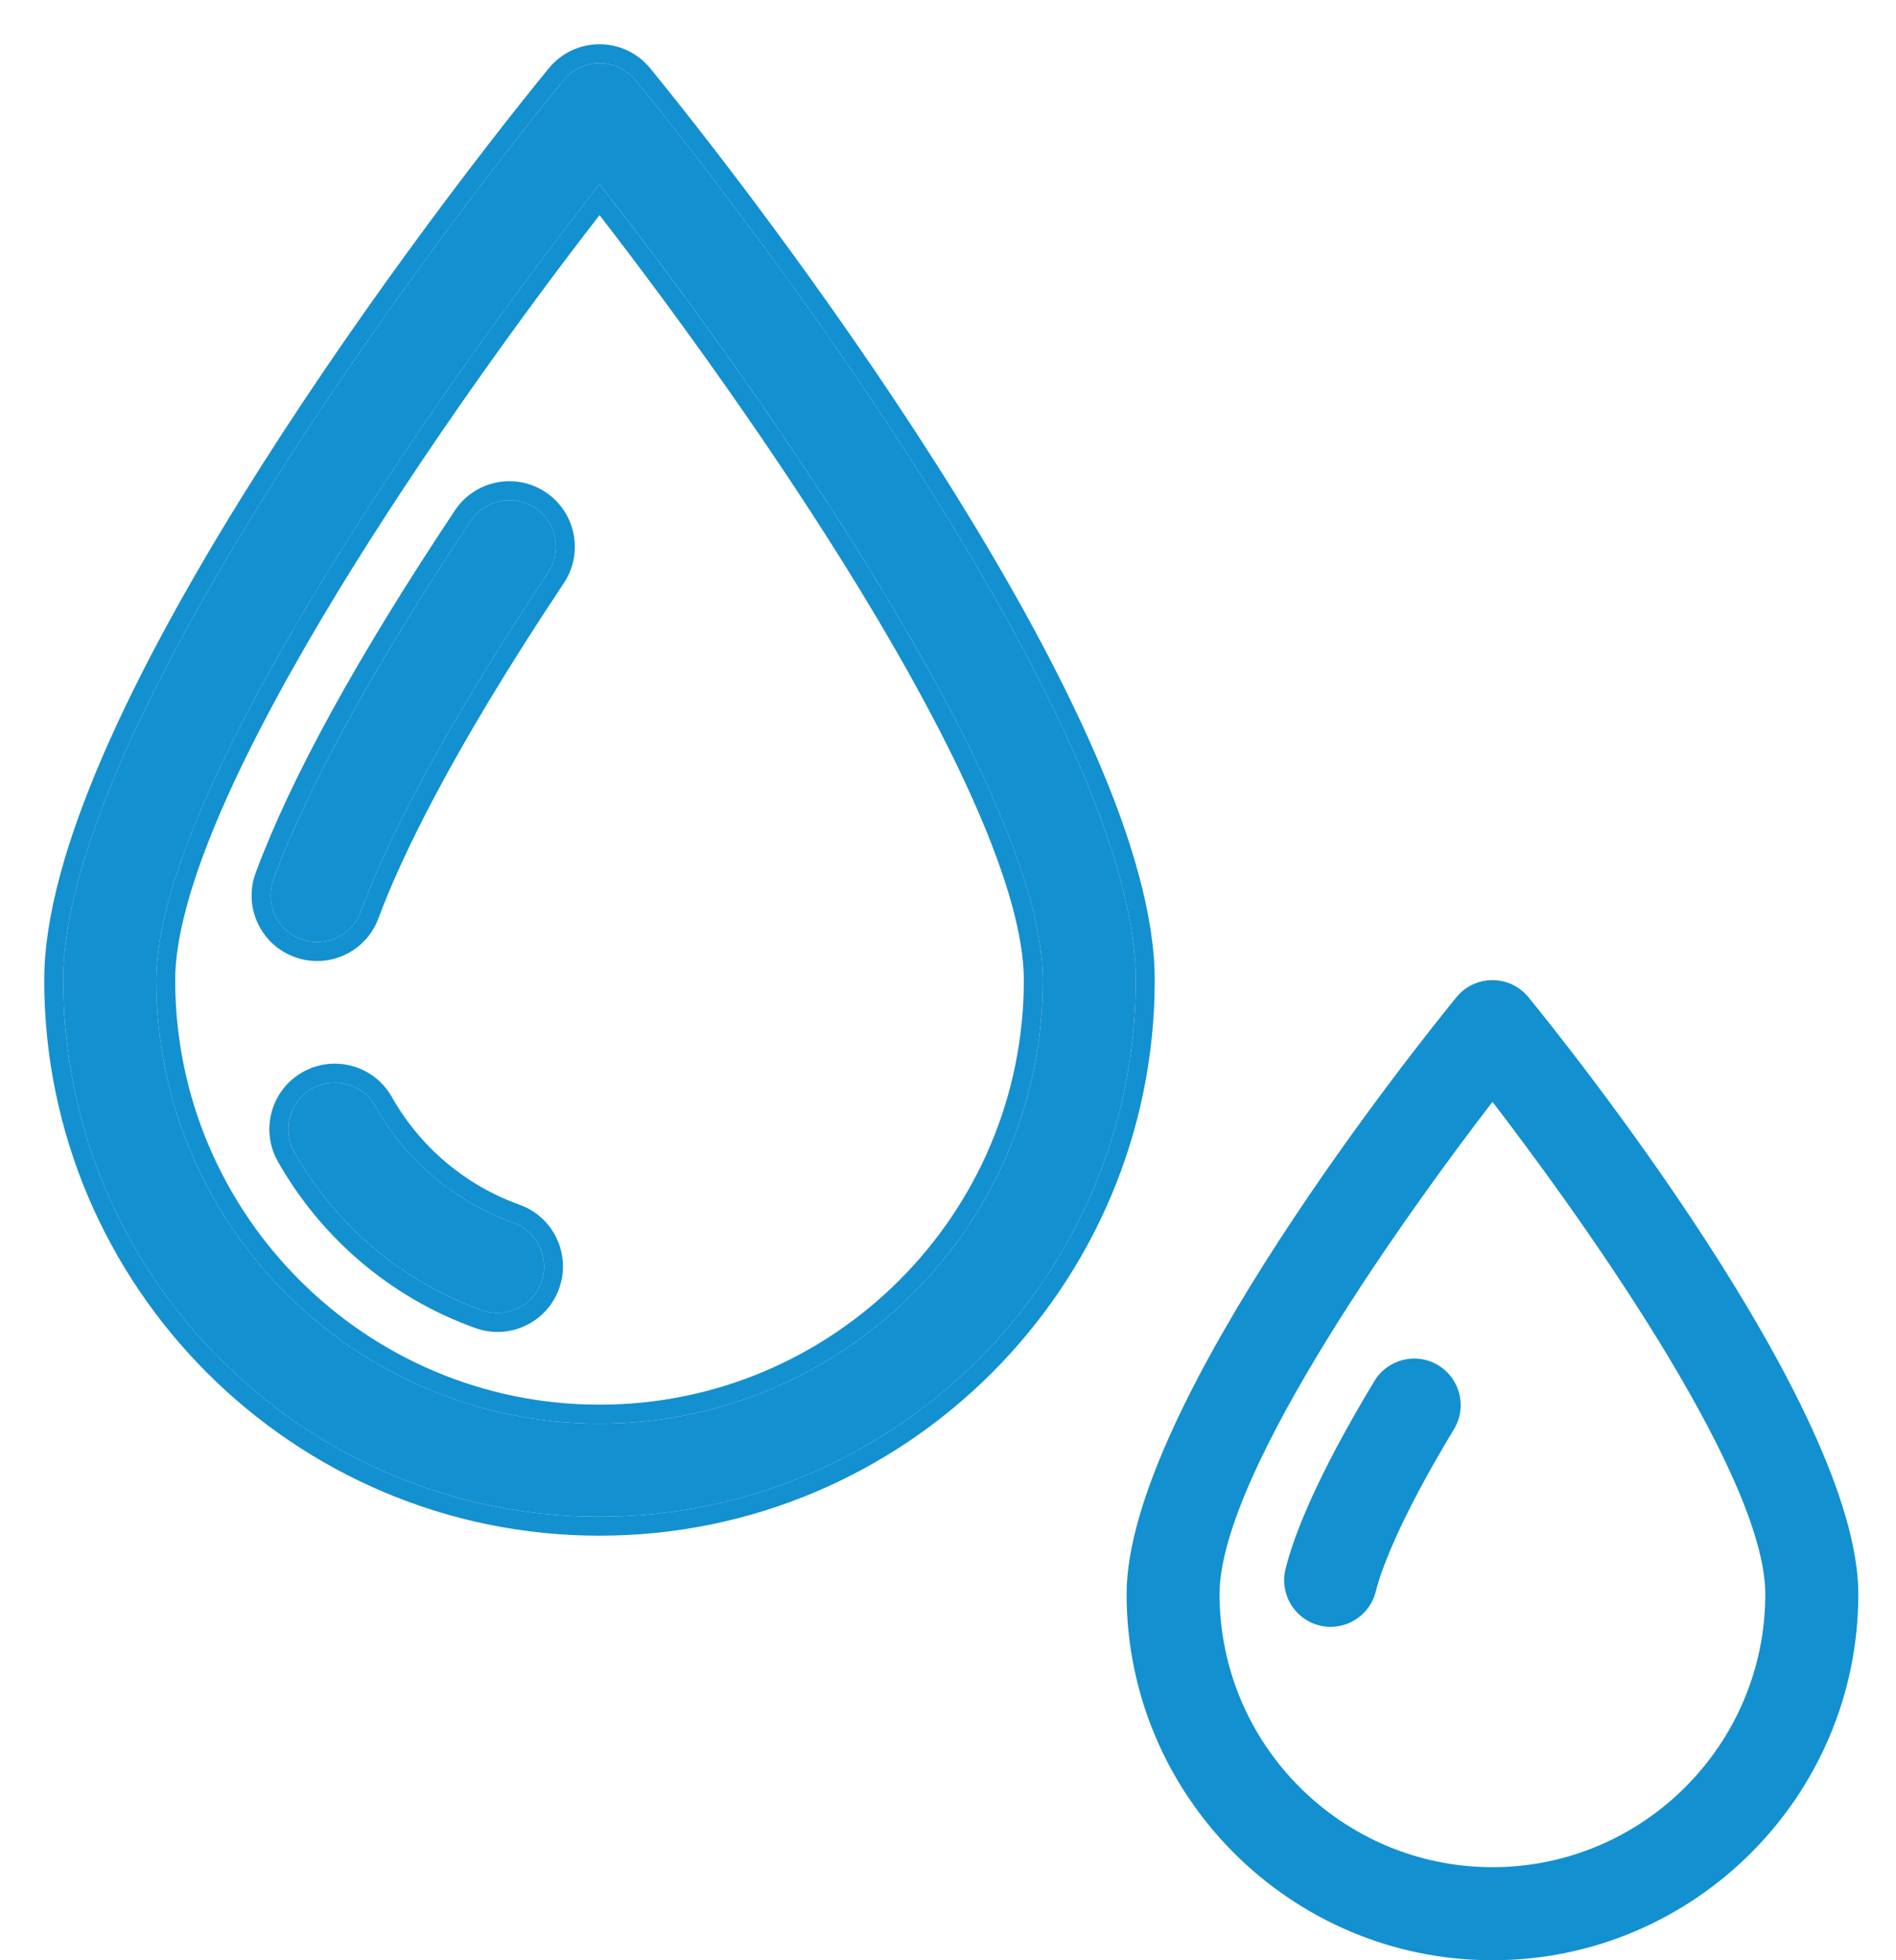 <svg width="30" height="31" viewBox="0 0 30 31" fill="none" xmlns="http://www.w3.org/2000/svg">
<path d="M10.056 1.27C9.761 0.91 9.21 0.91 8.916 1.27C6.574 4.138 1 11.66 1 15.5C1 20.179 4.807 23.986 9.486 23.986C14.165 23.986 17.971 20.179 17.971 15.5C17.971 11.657 12.371 4.106 10.056 1.27ZM9.486 22.514C5.618 22.514 2.472 19.368 2.472 15.501C2.472 12.471 7.101 5.951 9.486 2.914C11.871 5.951 16.5 12.472 16.5 15.501C16.5 19.368 13.353 22.514 9.486 22.514Z" fill="#1390CF"/>
<path fill-rule="evenodd" clip-rule="evenodd" d="M10.288 1.08L10.288 1.08C11.451 2.505 13.438 5.112 15.136 7.849C15.986 9.217 16.766 10.624 17.335 11.935C17.902 13.239 18.271 14.477 18.271 15.5C18.271 20.345 14.331 24.286 9.486 24.286C4.641 24.286 0.7 20.345 0.7 15.5C0.7 14.478 1.068 13.242 1.632 11.941C2.199 10.633 2.977 9.229 3.825 7.863C5.52 5.129 7.507 2.521 8.683 1.08L8.684 1.08C9.098 0.574 9.873 0.573 10.288 1.08ZM2.772 15.5C2.772 19.202 5.784 22.214 9.486 22.214C13.188 22.214 16.2 19.202 16.2 15.5C16.2 14.807 15.931 13.878 15.464 12.803C15 11.735 14.354 10.554 13.631 9.366C12.277 7.144 10.661 4.918 9.486 3.402C8.31 4.918 6.695 7.144 5.34 9.366C4.617 10.554 3.971 11.735 3.507 12.803C3.04 13.878 2.772 14.807 2.772 15.5ZM9.295 3.158C6.863 6.288 2.472 12.55 2.472 15.5C2.472 19.368 5.618 22.514 9.486 22.514C13.353 22.514 16.5 19.368 16.5 15.5C16.5 12.55 12.108 6.288 9.676 3.158C9.611 3.074 9.548 2.993 9.486 2.914C9.424 2.993 9.36 3.074 9.295 3.158ZM8.916 1.27C9.21 0.91 9.761 0.91 10.056 1.27C12.371 4.106 17.971 11.657 17.971 15.5C17.971 20.179 14.165 23.986 9.486 23.986C4.807 23.986 1 20.179 1 15.5C1 11.66 6.574 4.138 8.916 1.27Z" fill="#1390CF"/>
<path d="M8.468 8.034C8.13 7.808 7.673 7.9 7.447 8.238C5.926 10.52 4.877 12.427 4.327 13.906C4.186 14.287 4.38 14.711 4.761 14.852C5.142 14.994 5.566 14.8 5.707 14.418C6.057 13.475 6.856 11.778 8.672 9.054C8.898 8.716 8.806 8.259 8.468 8.034Z" fill="#1390CF"/>
<path fill-rule="evenodd" clip-rule="evenodd" d="M4.327 13.906C4.877 12.427 5.926 10.519 7.447 8.238C7.673 7.9 8.13 7.808 8.468 8.034C8.806 8.259 8.897 8.716 8.672 9.054C6.856 11.778 6.057 13.475 5.707 14.418C5.566 14.8 5.142 14.994 4.761 14.852C4.38 14.711 4.186 14.287 4.327 13.906ZM8.922 9.221C7.114 11.932 6.328 13.607 5.988 14.523L5.988 14.523C5.789 15.059 5.193 15.333 4.657 15.133C4.12 14.934 3.847 14.338 4.046 13.802L4.046 13.802C4.607 12.29 5.672 10.361 7.198 8.072C7.515 7.595 8.158 7.467 8.634 7.784C9.11 8.102 9.239 8.745 8.922 9.221Z" fill="#1390CF"/>
<path d="M8.12 19.335C7.197 19.005 6.423 18.352 5.939 17.495C5.739 17.141 5.29 17.017 4.936 17.216C4.582 17.416 4.457 17.865 4.657 18.219C5.315 19.384 6.369 20.272 7.624 20.721C8.008 20.858 8.428 20.658 8.565 20.276C8.702 19.893 8.502 19.472 8.12 19.335Z" fill="#1390CF"/>
<path fill-rule="evenodd" clip-rule="evenodd" d="M5.939 17.495C6.423 18.352 7.197 19.005 8.12 19.335C8.502 19.472 8.702 19.893 8.565 20.276C8.428 20.658 8.008 20.858 7.624 20.721C6.369 20.272 5.315 19.384 4.657 18.219C4.457 17.865 4.582 17.416 4.936 17.216C5.29 17.017 5.739 17.141 5.939 17.495ZM4.788 16.955C4.29 17.237 4.115 17.869 4.396 18.367C5.09 19.594 6.2 20.53 7.523 21.003L7.524 21.003C8.063 21.196 8.655 20.914 8.847 20.377C9.04 19.838 8.759 19.245 8.221 19.052C7.367 18.747 6.649 18.142 6.2 17.348L6.2 17.348C5.918 16.849 5.286 16.674 4.788 16.955" fill="#1390CF"/>
<path d="M24.184 15.77C23.89 15.41 23.339 15.41 23.045 15.77C22.511 16.424 17.826 22.243 17.826 25.21C17.826 28.403 20.423 31 23.615 31C26.807 31 29.404 28.403 29.404 25.21C29.403 22.243 24.719 16.424 24.184 15.77ZM23.615 29.528C21.234 29.528 19.297 27.591 19.297 25.21C19.297 23.252 22.43 18.963 23.615 17.425C24.805 18.971 27.932 23.254 27.932 25.21C27.932 27.591 25.995 29.528 23.615 29.528Z" fill="#1390CF"/>
<path d="M22.757 21.591C22.409 21.38 21.957 21.492 21.747 21.84C20.807 23.395 20.463 24.316 20.34 24.815C20.243 25.209 20.484 25.608 20.878 25.706C21.273 25.803 21.672 25.562 21.769 25.167C21.834 24.904 22.084 24.126 23.006 22.601C23.216 22.253 23.105 21.801 22.757 21.591Z" fill="#1390CF"/>
</svg>

